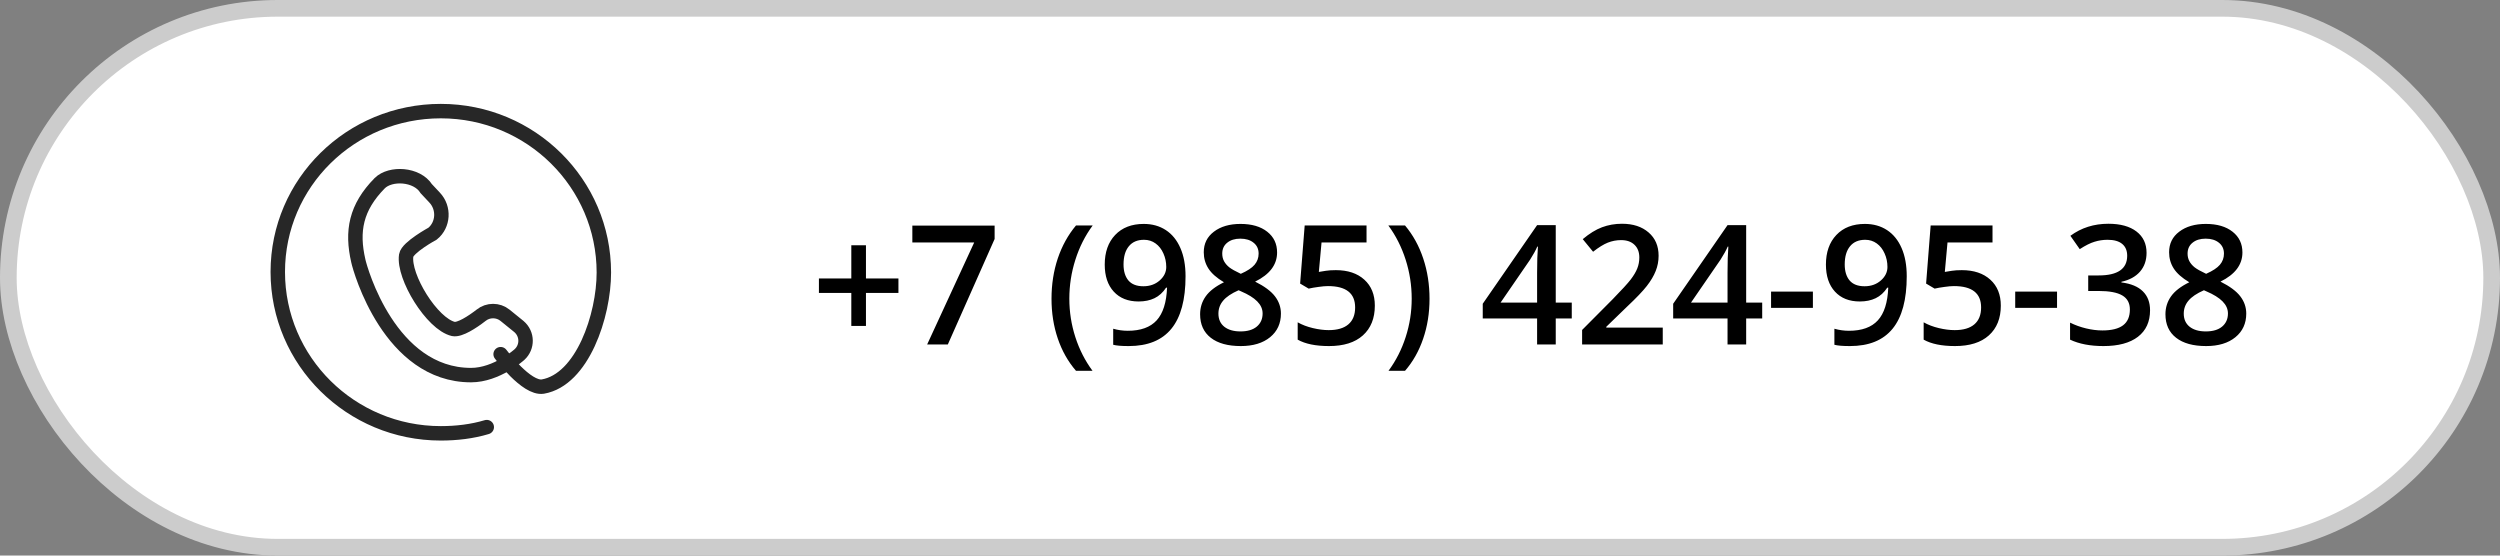 <?xml version="1.0" encoding="UTF-8"?> <svg xmlns="http://www.w3.org/2000/svg" width="225" height="50" viewBox="0 0 225 50" fill="none"><rect x="0" y="0" width="225" height="50" fill="#808080" stroke="none"/> <rect x="0.75" y="0.75" width="223.5" height="48.5" rx="24.25" fill="white" stroke="#CCCCCC" stroke-width="1.5"></rect> <path d="M76.618 26.364H73.703V25.06H76.618V22.072H77.936V25.06H80.859V26.364H77.936V29.337H76.618V26.364ZM83.444 31L87.678 21.823H82.111V20.307H89.516V21.508L85.305 31H83.444ZM94.636 26.891C94.636 25.597 94.824 24.386 95.2 23.258C95.581 22.13 96.127 21.142 96.84 20.292H98.342C97.663 21.21 97.143 22.24 96.782 23.383C96.42 24.52 96.24 25.685 96.24 26.877C96.24 28.068 96.42 29.223 96.782 30.341C97.143 31.459 97.658 32.47 98.327 33.373H96.84C96.123 32.543 95.576 31.574 95.2 30.465C94.824 29.357 94.636 28.166 94.636 26.891ZM106.699 24.862C106.699 26.972 106.274 28.546 105.424 29.586C104.575 30.627 103.295 31.146 101.586 31.146C100.937 31.146 100.471 31.107 100.188 31.029V29.586C100.622 29.709 101.059 29.77 101.499 29.77C102.661 29.77 103.527 29.457 104.099 28.832C104.67 28.207 104.982 27.226 105.036 25.888H104.948C104.66 26.327 104.311 26.645 103.901 26.84C103.496 27.035 103.02 27.133 102.473 27.133C101.525 27.133 100.781 26.837 100.239 26.247C99.697 25.656 99.426 24.845 99.426 23.815C99.426 22.697 99.738 21.808 100.363 21.149C100.993 20.485 101.85 20.153 102.934 20.153C103.696 20.153 104.36 20.338 104.926 20.709C105.493 21.081 105.93 21.62 106.237 22.328C106.545 23.031 106.699 23.876 106.699 24.862ZM102.963 21.581C102.368 21.581 101.911 21.776 101.594 22.167C101.276 22.553 101.118 23.097 101.118 23.8C101.118 24.411 101.264 24.892 101.557 25.243C101.855 25.59 102.304 25.763 102.905 25.763C103.486 25.763 103.974 25.59 104.37 25.243C104.765 24.896 104.963 24.491 104.963 24.027C104.963 23.593 104.877 23.188 104.707 22.811C104.541 22.431 104.306 22.13 104.003 21.911C103.701 21.691 103.354 21.581 102.963 21.581ZM111.643 20.153C112.658 20.153 113.461 20.387 114.052 20.856C114.643 21.32 114.938 21.942 114.938 22.724C114.938 23.822 114.279 24.696 112.961 25.346C113.801 25.766 114.396 26.207 114.748 26.671C115.104 27.135 115.283 27.653 115.283 28.224C115.283 29.108 114.958 29.816 114.309 30.348C113.659 30.88 112.78 31.146 111.672 31.146C110.51 31.146 109.609 30.898 108.969 30.399C108.33 29.901 108.01 29.196 108.01 28.283C108.01 27.687 108.176 27.152 108.508 26.679C108.845 26.2 109.394 25.775 110.156 25.404C109.501 25.014 109.035 24.601 108.757 24.166C108.479 23.732 108.339 23.244 108.339 22.702C108.339 21.925 108.645 21.308 109.255 20.849C109.865 20.385 110.661 20.153 111.643 20.153ZM109.658 28.224C109.658 28.732 109.836 29.127 110.192 29.411C110.549 29.689 111.032 29.828 111.643 29.828C112.272 29.828 112.761 29.684 113.107 29.396C113.459 29.103 113.635 28.707 113.635 28.209C113.635 27.814 113.474 27.453 113.151 27.125C112.829 26.798 112.341 26.496 111.687 26.217L111.474 26.122C110.83 26.405 110.366 26.718 110.083 27.06C109.799 27.396 109.658 27.785 109.658 28.224ZM111.628 21.479C111.14 21.479 110.747 21.601 110.449 21.845C110.151 22.084 110.002 22.411 110.002 22.826C110.002 23.08 110.056 23.307 110.163 23.507C110.271 23.707 110.427 23.891 110.632 24.057C110.837 24.218 111.184 24.413 111.672 24.643C112.258 24.384 112.67 24.113 112.91 23.83C113.154 23.541 113.276 23.207 113.276 22.826C113.276 22.411 113.125 22.084 112.822 21.845C112.524 21.601 112.126 21.479 111.628 21.479ZM120.227 24.313C121.306 24.313 122.16 24.599 122.79 25.17C123.42 25.741 123.735 26.52 123.735 27.506C123.735 28.649 123.376 29.543 122.658 30.187C121.945 30.827 120.93 31.146 119.611 31.146C118.415 31.146 117.475 30.954 116.792 30.568V29.008C117.187 29.232 117.641 29.406 118.154 29.528C118.667 29.65 119.143 29.711 119.582 29.711C120.358 29.711 120.949 29.538 121.354 29.191C121.76 28.844 121.962 28.336 121.962 27.668C121.962 26.388 121.147 25.748 119.516 25.748C119.287 25.748 119.003 25.773 118.667 25.822C118.33 25.866 118.034 25.917 117.78 25.976L117.011 25.521L117.421 20.292H122.988V21.823H118.938L118.696 24.474C118.867 24.445 119.074 24.411 119.318 24.372C119.567 24.332 119.87 24.313 120.227 24.313ZM128.657 26.891C128.657 28.175 128.466 29.372 128.085 30.48C127.709 31.588 127.165 32.553 126.452 33.373H124.965C125.639 32.46 126.154 31.447 126.511 30.334C126.872 29.22 127.053 28.068 127.053 26.877C127.053 25.68 126.872 24.516 126.511 23.383C126.149 22.245 125.629 21.215 124.951 20.292H126.452C127.17 21.146 127.717 22.14 128.093 23.273C128.469 24.401 128.657 25.607 128.657 26.891ZM141.459 28.664H140.017V31H138.339V28.664H133.447V27.338L138.339 20.263H140.017V27.235H141.459V28.664ZM138.339 27.235V24.547C138.339 23.59 138.364 22.807 138.413 22.196H138.354C138.217 22.519 138.002 22.909 137.709 23.368L135.051 27.235H138.339ZM149.648 31H142.39V29.696L145.151 26.92C145.966 26.085 146.506 25.495 146.77 25.148C147.038 24.796 147.233 24.467 147.355 24.159C147.478 23.852 147.539 23.522 147.539 23.17C147.539 22.687 147.392 22.306 147.099 22.028C146.811 21.75 146.411 21.61 145.898 21.61C145.488 21.61 145.09 21.686 144.704 21.837C144.323 21.989 143.881 22.262 143.378 22.658L142.448 21.523C143.044 21.02 143.623 20.663 144.184 20.453C144.746 20.243 145.344 20.138 145.979 20.138C146.975 20.138 147.773 20.399 148.374 20.922C148.974 21.439 149.274 22.138 149.274 23.017C149.274 23.5 149.187 23.959 149.011 24.394C148.84 24.828 148.574 25.277 148.212 25.741C147.856 26.2 147.26 26.823 146.425 27.609L144.565 29.411V29.484H149.648V31ZM158.598 28.664H157.155V31H155.478V28.664H150.585V27.338L155.478 20.263H157.155V27.235H158.598V28.664ZM155.478 27.235V24.547C155.478 23.59 155.502 22.807 155.551 22.196H155.493C155.356 22.519 155.141 22.909 154.848 23.368L152.189 27.235H155.478ZM159.396 27.711V26.247H163.161V27.711H159.396ZM171.606 24.862C171.606 26.972 171.181 28.546 170.332 29.586C169.482 30.627 168.203 31.146 166.494 31.146C165.844 31.146 165.378 31.107 165.095 31.029V29.586C165.529 29.709 165.966 29.77 166.406 29.77C167.568 29.77 168.435 29.457 169.006 28.832C169.577 28.207 169.89 27.226 169.943 25.888H169.855C169.567 26.327 169.218 26.645 168.808 26.84C168.403 27.035 167.927 27.133 167.38 27.133C166.433 27.133 165.688 26.837 165.146 26.247C164.604 25.656 164.333 24.845 164.333 23.815C164.333 22.697 164.646 21.808 165.271 21.149C165.9 20.485 166.757 20.153 167.841 20.153C168.603 20.153 169.267 20.338 169.833 20.709C170.4 21.081 170.837 21.62 171.145 22.328C171.452 23.031 171.606 23.876 171.606 24.862ZM167.871 21.581C167.275 21.581 166.818 21.776 166.501 22.167C166.184 22.553 166.025 23.097 166.025 23.8C166.025 24.411 166.171 24.892 166.464 25.243C166.762 25.59 167.211 25.763 167.812 25.763C168.393 25.763 168.881 25.59 169.277 25.243C169.672 24.896 169.87 24.491 169.87 24.027C169.87 23.593 169.785 23.188 169.614 22.811C169.448 22.431 169.213 22.13 168.911 21.911C168.608 21.691 168.261 21.581 167.871 21.581ZM176.564 24.313C177.644 24.313 178.498 24.599 179.128 25.17C179.758 25.741 180.073 26.52 180.073 27.506C180.073 28.649 179.714 29.543 178.996 30.187C178.283 30.827 177.268 31.146 175.949 31.146C174.753 31.146 173.813 30.954 173.129 30.568V29.008C173.525 29.232 173.979 29.406 174.492 29.528C175.004 29.65 175.48 29.711 175.92 29.711C176.696 29.711 177.287 29.538 177.692 29.191C178.098 28.844 178.3 28.336 178.3 27.668C178.3 26.388 177.485 25.748 175.854 25.748C175.625 25.748 175.341 25.773 175.004 25.822C174.667 25.866 174.372 25.917 174.118 25.976L173.349 25.521L173.759 20.292H179.326V21.823H175.275L175.034 24.474C175.205 24.445 175.412 24.411 175.656 24.372C175.905 24.332 176.208 24.313 176.564 24.313ZM181.369 27.711V26.247H185.134V27.711H181.369ZM193.19 22.753C193.19 23.432 192.993 23.998 192.597 24.452C192.202 24.901 191.645 25.204 190.927 25.36V25.419C191.787 25.526 192.431 25.795 192.861 26.225C193.291 26.649 193.505 27.216 193.505 27.924C193.505 28.954 193.142 29.75 192.414 30.311C191.687 30.868 190.651 31.146 189.309 31.146C188.122 31.146 187.121 30.954 186.306 30.568V29.037C186.76 29.262 187.241 29.435 187.749 29.557C188.256 29.679 188.745 29.74 189.213 29.74C190.043 29.74 190.664 29.586 191.074 29.279C191.484 28.971 191.689 28.495 191.689 27.851C191.689 27.279 191.462 26.859 191.008 26.591C190.554 26.322 189.841 26.188 188.869 26.188H187.939V24.789H188.884C190.593 24.789 191.447 24.198 191.447 23.017C191.447 22.558 191.298 22.204 191 21.955C190.703 21.706 190.263 21.581 189.682 21.581C189.277 21.581 188.886 21.64 188.51 21.757C188.134 21.869 187.69 22.091 187.177 22.423L186.335 21.222C187.316 20.5 188.457 20.138 189.755 20.138C190.834 20.138 191.677 20.37 192.282 20.834C192.888 21.298 193.19 21.938 193.19 22.753ZM198.522 20.153C199.538 20.153 200.341 20.387 200.932 20.856C201.523 21.32 201.818 21.942 201.818 22.724C201.818 23.822 201.159 24.696 199.841 25.346C200.681 25.766 201.276 26.207 201.628 26.671C201.984 27.135 202.163 27.653 202.163 28.224C202.163 29.108 201.838 29.816 201.188 30.348C200.539 30.88 199.66 31.146 198.552 31.146C197.39 31.146 196.489 30.898 195.849 30.399C195.209 29.901 194.89 29.196 194.89 28.283C194.89 27.687 195.056 27.152 195.388 26.679C195.725 26.2 196.274 25.775 197.036 25.404C196.381 25.014 195.915 24.601 195.637 24.166C195.358 23.732 195.219 23.244 195.219 22.702C195.219 21.925 195.524 21.308 196.135 20.849C196.745 20.385 197.541 20.153 198.522 20.153ZM196.538 28.224C196.538 28.732 196.716 29.127 197.072 29.411C197.429 29.689 197.912 29.828 198.522 29.828C199.152 29.828 199.641 29.684 199.987 29.396C200.339 29.103 200.515 28.707 200.515 28.209C200.515 27.814 200.354 27.453 200.031 27.125C199.709 26.798 199.221 26.496 198.566 26.217L198.354 26.122C197.709 26.405 197.246 26.718 196.962 27.06C196.679 27.396 196.538 27.785 196.538 28.224ZM198.508 21.479C198.02 21.479 197.626 21.601 197.329 21.845C197.031 22.084 196.882 22.411 196.882 22.826C196.882 23.08 196.936 23.307 197.043 23.507C197.15 23.707 197.307 23.891 197.512 24.057C197.717 24.218 198.063 24.413 198.552 24.643C199.138 24.384 199.55 24.113 199.79 23.83C200.034 23.541 200.156 23.207 200.156 22.826C200.156 22.411 200.004 22.084 199.702 21.845C199.404 21.601 199.006 21.479 198.508 21.479Z" fill="black"></path> <path d="M43.809 38.439C42.506 38.832 41.09 39 39.673 39C31.572 39 25 32.493 25 24.472C25 16.451 31.572 10 39.673 10C47.775 10 54.347 16.507 54.347 24.528C54.347 28.398 52.42 34.176 48.851 34.793C47.378 35.017 45.056 31.876 45.056 31.876" stroke="#272727" stroke-width="1.3" stroke-miterlimit="10" stroke-linecap="round"></path> <path d="M32.252 23.495C31.629 20.803 32.025 18.671 34.178 16.484C35.141 15.53 37.52 15.642 38.37 16.988L39.107 17.774C40.013 18.727 39.9 20.242 38.937 21.027C38.937 21.027 36.671 22.261 36.557 22.99C36.274 24.898 38.88 29.161 40.806 29.609C41.373 29.721 42.506 28.992 43.299 28.375C43.922 27.87 44.829 27.87 45.452 28.375L46.699 29.385C47.492 30.058 47.492 31.236 46.755 31.909C46.755 31.909 44.716 33.76 42.393 33.76C35.084 33.76 32.422 24.28 32.252 23.495V23.495Z" stroke="#272727" stroke-width="1.3" stroke-miterlimit="10" stroke-linecap="round"></path> </svg> 